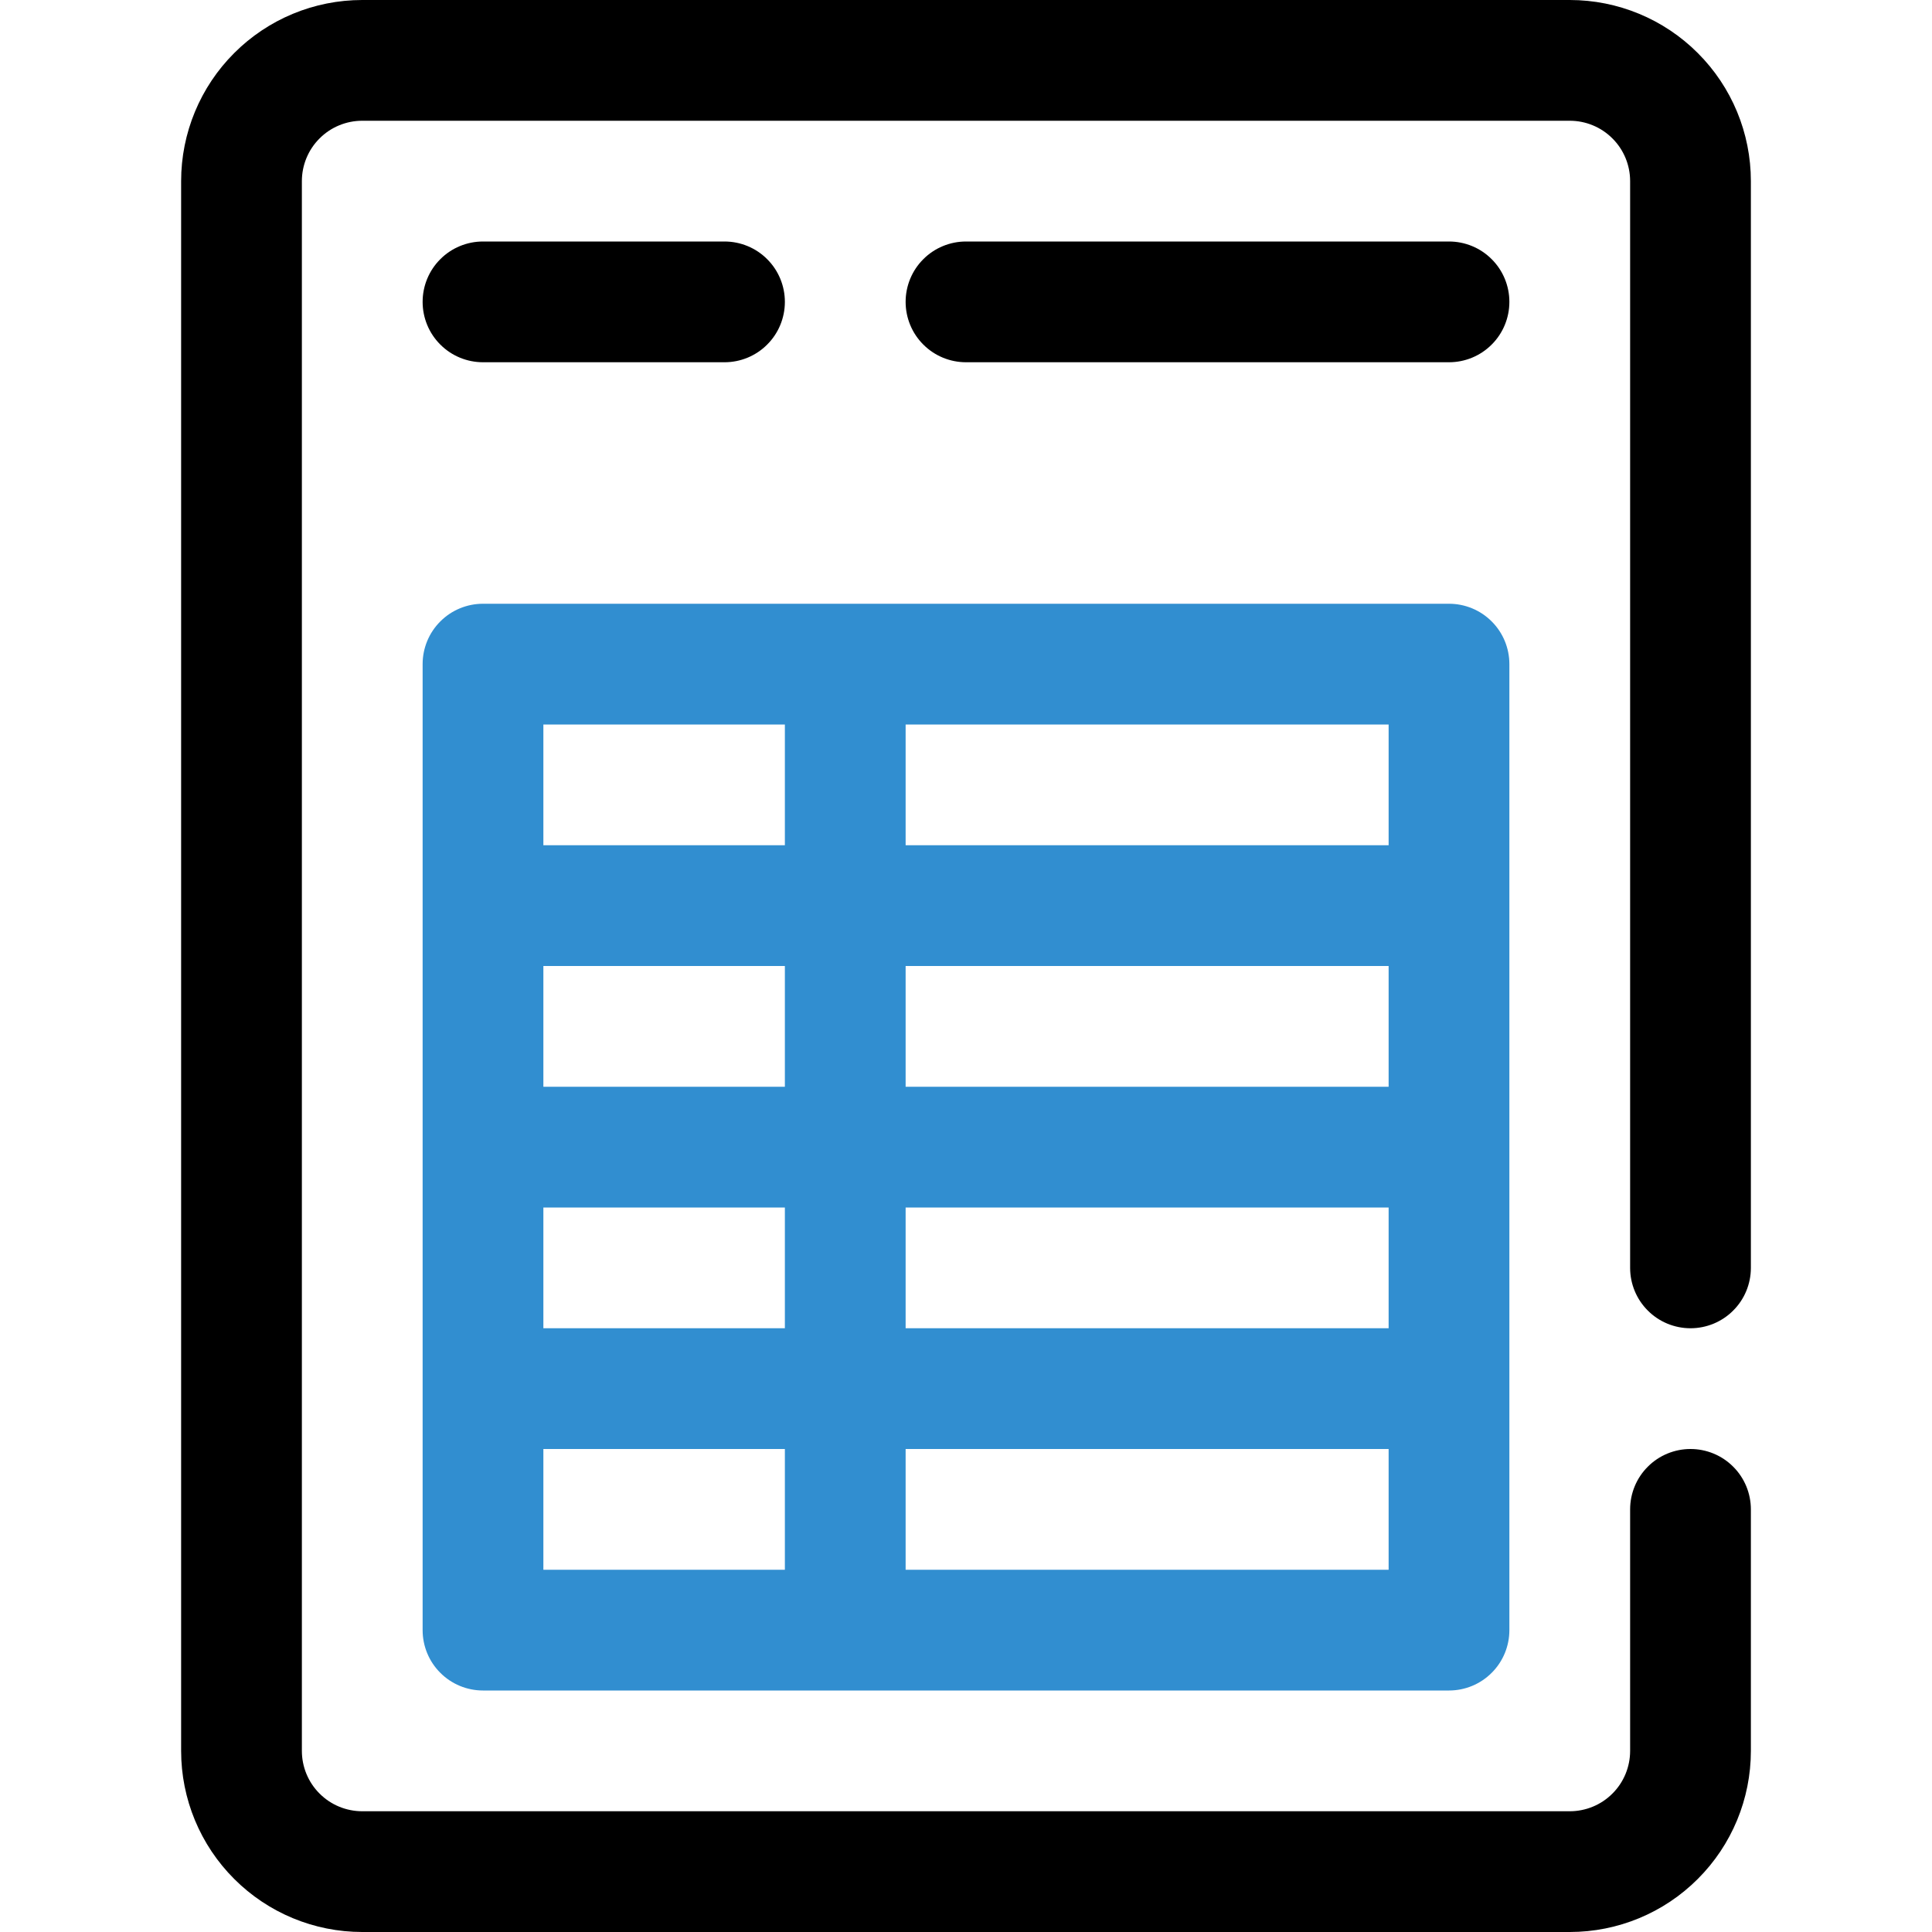 <?xml version="1.0" encoding="UTF-8"?> <svg xmlns="http://www.w3.org/2000/svg" width="32" height="32" viewBox="0 0 32 32" fill="none"><path d="M28 22C28.265 22 28.52 21.895 28.707 21.707C28.895 21.52 29 21.265 29 21V3C29 2.204 28.684 1.441 28.121 0.879C27.559 0.316 26.796 0 26 0L6 0C5.204 0 4.441 0.316 3.879 0.879C3.316 1.441 3 2.204 3 3V29C3 29.796 3.316 30.559 3.879 31.121C4.441 31.684 5.204 32 6 32H26C26.796 32 27.559 31.684 28.121 31.121C28.684 30.559 29 29.796 29 29V25C29 24.735 28.895 24.48 28.707 24.293C28.52 24.105 28.265 24 28 24C27.735 24 27.48 24.105 27.293 24.293C27.105 24.48 27 24.735 27 25V29C27 29.265 26.895 29.52 26.707 29.707C26.52 29.895 26.265 30 26 30H6C5.735 30 5.48 29.895 5.293 29.707C5.105 29.52 5 29.265 5 29V3C5 2.735 5.105 2.48 5.293 2.293C5.48 2.105 5.735 2 6 2H26C26.265 2 26.52 2.105 26.707 2.293C26.895 2.48 27 2.735 27 3V21C27 21.265 27.105 21.52 27.293 21.707C27.48 21.895 27.735 22 28 22Z" fill="black"></path><path d="M8 4C7.735 4 7.48 4.105 7.293 4.293C7.105 4.48 7 4.735 7 5C7 5.265 7.105 5.52 7.293 5.707C7.48 5.895 7.735 6 8 6H12C12.265 6 12.52 5.895 12.707 5.707C12.895 5.52 13 5.265 13 5C13 4.735 12.895 4.48 12.707 4.293C12.52 4.105 12.265 4 12 4H8Z" fill="black"></path><path d="M16 4C15.735 4 15.48 4.105 15.293 4.293C15.105 4.48 15 4.735 15 5C15 5.265 15.105 5.52 15.293 5.707C15.48 5.895 15.735 6 16 6H24C24.265 6 24.52 5.895 24.707 5.707C24.895 5.52 25 5.265 25 5C25 4.735 24.895 4.48 24.707 4.293C24.52 4.105 24.265 4 24 4H16Z" fill="black"></path><path d="M24 10H8C7.735 10 7.48 10.105 7.293 10.293C7.105 10.48 7 10.735 7 11V27C7 27.265 7.105 27.52 7.293 27.707C7.48 27.895 7.735 28 8 28H24C24.265 28 24.52 27.895 24.707 27.707C24.895 27.52 25 27.265 25 27V11C25 10.735 24.895 10.48 24.707 10.293C24.52 10.105 24.265 10 24 10ZM13 18H9V16H13V18ZM15 16H23V18H15V16ZM9 20H13V22H9V20ZM15 20H23V22H15V20ZM23 14H15V12H23V14ZM13 12V14H9V12H13ZM9 24H13V26H9V24ZM15 26V24H23V26H15Z" fill="#318ED0"></path></svg> 